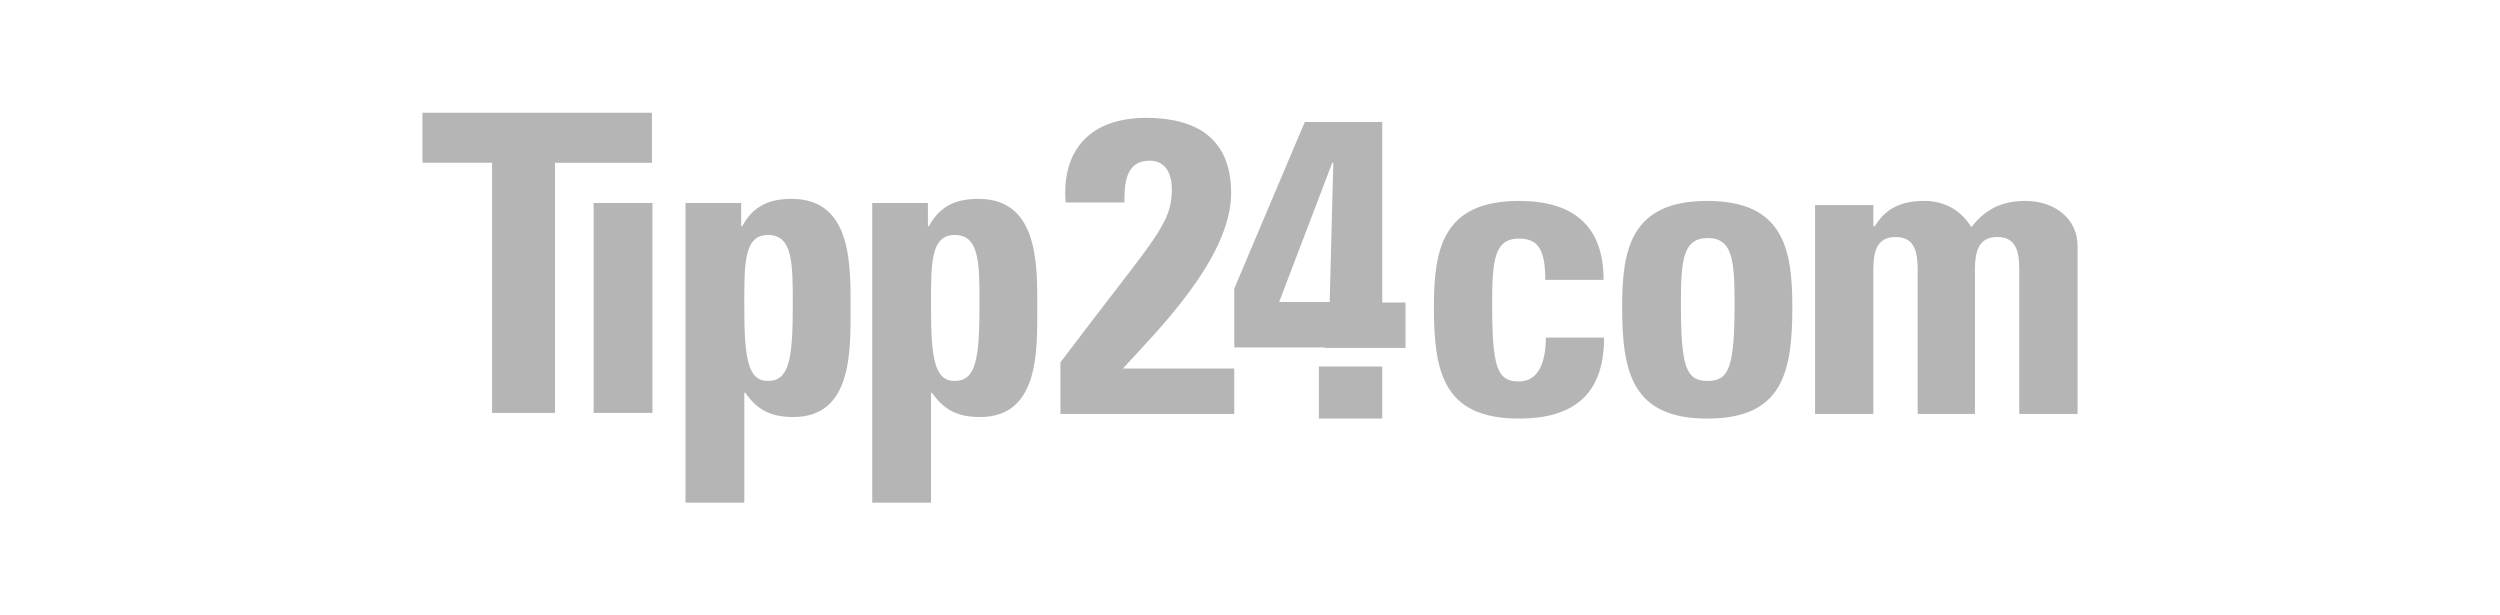 <?xml version="1.0" encoding="utf-8"?>
<!-- Generator: Adobe Illustrator 23.0.1, SVG Export Plug-In . SVG Version: 6.00 Build 0)  -->
<svg version="1.1" id="Ebene_1" xmlns="http://www.w3.org/2000/svg" xmlns:xlink="http://www.w3.org/1999/xlink" x="0px" y="0px"
	 viewBox="0 0 130 32" style="enable-background:new 0 0 130 32;" xml:space="preserve">
<style type="text/css">
	.st0{fill:#B5B5B5;}
</style>
<g>
	<path class="st0" d="M80.355,14.552c0-1.609-0.402-2.146-1.368-2.146
		c-1.287,0-1.395,1.153-1.395,3.406c0,3.326,0.268,4.023,1.395,4.023
		c0.939,0,1.395-0.858,1.395-2.28h3.031c0,2.95-1.582,4.211-4.425,4.211
		c-3.916,0-4.425-2.387-4.425-5.793c0-2.977,0.429-5.525,4.425-5.525
		c2.789,0,4.399,1.261,4.399,4.104C83.385,14.552,80.355,14.552,80.355,14.552z"/>
	<path class="st0" d="M84.351,15.973c0-2.977,0.429-5.525,4.425-5.525
		s4.425,2.548,4.425,5.525c0,3.406-0.51,5.793-4.425,5.793
		C84.887,21.766,84.351,19.379,84.351,15.973z M90.198,15.785
		c0-2.253-0.107-3.406-1.395-3.406s-1.395,1.153-1.395,3.406
		c0,3.326,0.268,4.023,1.395,4.023C89.903,19.809,90.198,19.111,90.198,15.785z"/>
	<path class="st0" d="M97.439,11.762h0.054c0.59-0.966,1.421-1.314,2.575-1.314
		c1.073,0,1.931,0.51,2.441,1.368c0.724-0.939,1.582-1.368,2.816-1.368
		c1.448,0,2.709,0.858,2.709,2.36v8.717H105.003v-7.483
		c0-0.966-0.161-1.717-1.153-1.717c-0.966,0-1.153,0.751-1.153,1.717v7.483H99.719
		v-7.483c0-0.966-0.161-1.717-1.153-1.717c-0.966,0-1.153,0.751-1.153,1.717v7.483
		h-3.031V10.663h3.031v1.1H97.439z"/>
	<path class="st0" d="M55.143,21.525v-2.682c4.801-6.383,5.793-7.107,5.793-9.012
		c0-0.751-0.295-1.475-1.153-1.475c-1.261,0-1.314,1.207-1.314,2.172h-3.058
		c-0.215-2.816,1.368-4.399,4.184-4.399c2.628,0,4.425,1.073,4.425,3.916
		c0,3.406-3.969,7.295-5.632,9.119h5.793v2.36
		C64.182,21.525,55.143,21.525,55.143,21.525z"/>
	<path class="st0" d="M68.876,18.065h-4.694v-3.058c3.648-8.609,3.648-8.636,3.674-8.663
		h4.023v9.387H73.086v2.36h-1.207h-3.004V18.065z M69.144,15.705l0.188-7.242h-0.054
		l-2.763,7.242H69.144z"/>
	<polygon class="st0" points="68.581,19.058 71.879,19.058 71.879,21.766 68.581,21.766 	"/>
	<path class="st0" d="M33.902,5.862v2.602h-5.042V21.471h-3.272V8.463h-3.621V5.862H33.902z
		"/>
	<path class="st0" d="M33.928,21.471h-3.058V10.555h3.058V21.471z"/>
	<path class="st0" d="M38.542,10.555v1.207h0.054c0.563-1.046,1.395-1.421,2.575-1.421
		c3.165,0,3.058,3.513,3.058,5.74c0,2.199,0.08,5.605-2.977,5.605
		c-1.1,0-1.851-0.322-2.494-1.261h-0.054v5.713h-3.058V10.555H38.542z
		 M41.224,15.92c0-2.172,0.027-3.701-1.287-3.701c-1.261,0-1.234,1.502-1.234,3.701
		c0,2.736,0.188,3.889,1.234,3.889C41.036,19.809,41.224,18.655,41.224,15.92z"/>
	<path class="st0" d="M48.251,10.555v1.207h0.054c0.563-1.046,1.395-1.421,2.575-1.421
		c3.165,0,3.058,3.513,3.058,5.74c0,2.199,0.08,5.605-2.977,5.605
		c-1.1,0-1.851-0.322-2.494-1.261h-0.054v5.713h-3.058V10.555H48.251z
		 M50.933,15.92c0-2.172,0.027-3.701-1.287-3.701c-1.261,0-1.234,1.502-1.234,3.701
		c0,2.736,0.188,3.889,1.234,3.889C50.745,19.809,50.933,18.655,50.933,15.92z"/>
</g>
</svg>
